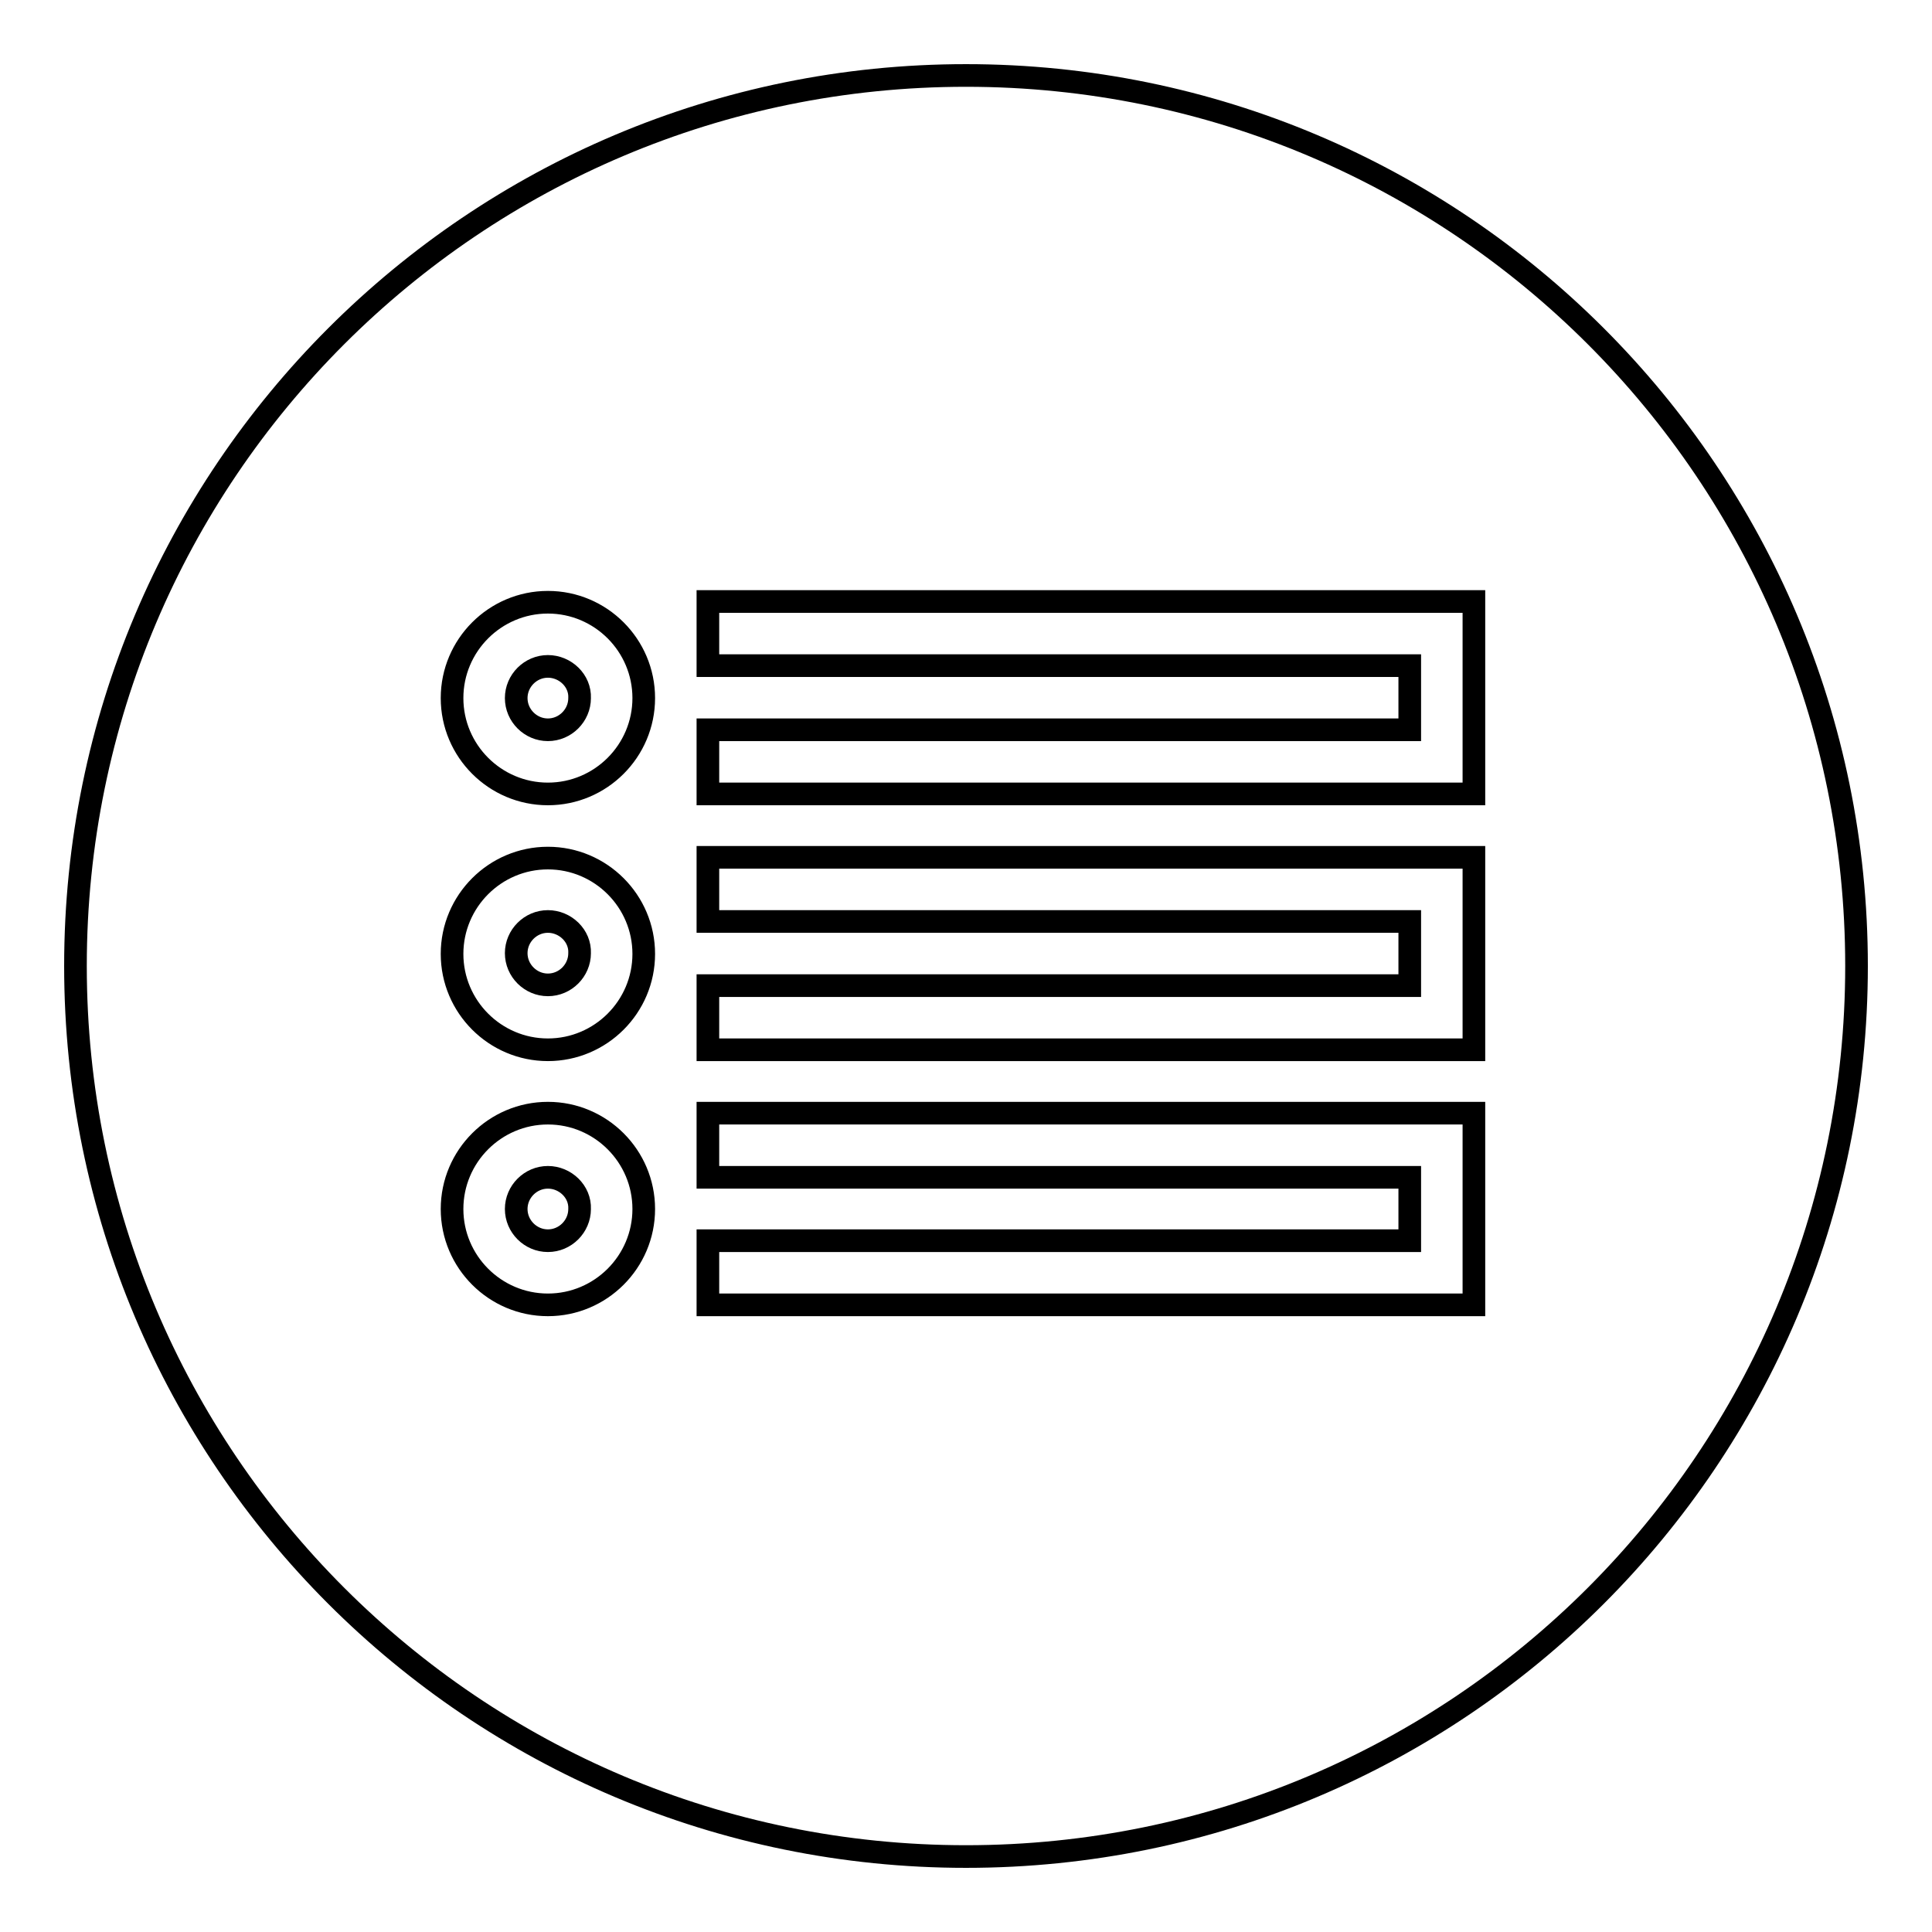 <?xml version="1.0" encoding="utf-8"?>
<!-- Svg Vector Icons : http://www.onlinewebfonts.com/icon -->
<!DOCTYPE svg PUBLIC "-//W3C//DTD SVG 1.1//EN" "http://www.w3.org/Graphics/SVG/1.1/DTD/svg11.dtd">
<svg version="1.1" xmlns="http://www.w3.org/2000/svg" xmlns:xlink="http://www.w3.org/1999/xlink" x="0px" y="0px" viewBox="0 0 256 256" enable-background="new 0 0 256 256" xml:space="preserve">
<g><g><path stroke-width="3" fill-opacity="0" stroke="#000000"  d="M72.6,88.3c-2.3,0-4.2,1.9-4.2,4.2s1.9,4.2,4.2,4.2c2.3,0,4.2-1.9,4.2-4.2C76.9,90.2,74.9,88.3,72.6,88.3z"/><path stroke-width="3" fill-opacity="0" stroke="#000000"  d="M72.6,122.1c-2.3,0-4.2,1.9-4.2,4.2c0,2.3,1.9,4.2,4.2,4.2c2.3,0,4.2-1.9,4.2-4.2C76.9,124,74.9,122.1,72.6,122.1z"/><path stroke-width="3" fill-opacity="0" stroke="#000000"  d="M72.6,156c-2.3,0-4.2,1.9-4.2,4.2s1.9,4.2,4.2,4.2c2.3,0,4.2-1.9,4.2-4.2C76.9,157.9,74.9,156,72.6,156z"/><path stroke-width="3" fill-opacity="0" stroke="#000000"  d="M128,10C62.8,10,10,62.8,10,128c0,65.2,52.8,118,118,118c65.2,0,118-52.8,118-118C246,62.8,193.2,10,128,10z M72.6,172.9c-7,0-12.7-5.7-12.7-12.7c0-7,5.7-12.7,12.7-12.7s12.7,5.7,12.7,12.7C85.3,167.2,79.6,172.9,72.6,172.9z M72.6,139.1c-7,0-12.7-5.7-12.7-12.7c0-7,5.7-12.7,12.7-12.7s12.7,5.7,12.7,12.7C85.3,133.4,79.6,139.1,72.6,139.1z M72.6,105.2c-7,0-12.7-5.7-12.7-12.7c0-7,5.7-12.7,12.7-12.7s12.7,5.7,12.7,12.7C85.3,99.5,79.6,105.2,72.6,105.2z M195.3,172.9H93.8v-8.5h93V156h-93v-8.5h101.5L195.3,172.9L195.3,172.9z M195.3,139.1H93.8v-8.5h93v-8.5h-93v-8.5h101.5L195.3,139.1L195.3,139.1z M195.3,105.2H93.8v-8.5h93v-8.5h-93v-8.5h101.5L195.3,105.2L195.3,105.2z"/></g></g>
</svg>